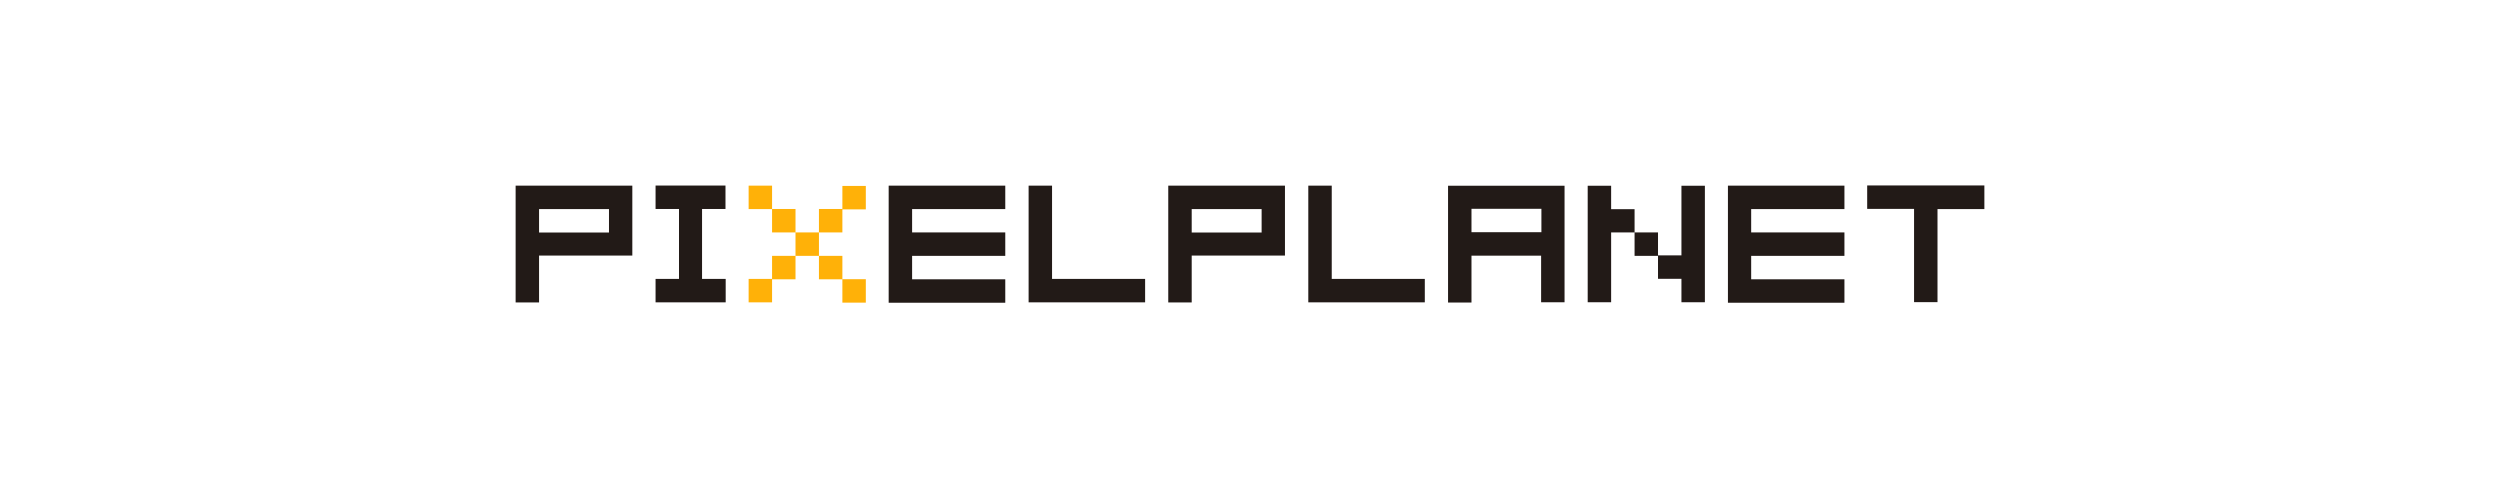 <?xml version="1.0" encoding="UTF-8"?><svg id="Capa_2" xmlns="http://www.w3.org/2000/svg" viewBox="0 0 256 50"><defs><style>.cls-1{fill:#221a17;}.cls-1,.cls-2,.cls-3{stroke-width:0px;}.cls-2{fill:#fff;}.cls-3{fill:#ffb108;}</style></defs><g id="Capa_1-2"><rect class="cls-2" width="256" height="50"/><path class="cls-1" d="M64.75,19.01v7.16h-9.55v4.8h-2.4v-11.96h11.95ZM62.35,21.41h-7.15v2.4h7.16v-2.4h-.01Z"/><path class="cls-1" d="M71.91,28.56h2.4v2.4h-7.18v-2.4h2.4v-7.16h-2.4v-2.4h7.16v2.4h-2.4v7.16h.02Z"/><path class="cls-3" d="M79.06,19.01v2.4h-2.4v-2.4h2.4ZM76.66,28.56h2.4v2.4h-2.4v-2.4ZM81.46,21.4v2.4h-2.4v-2.4h2.4ZM79.06,26.2h2.4v2.4h-2.4v-2.4ZM83.86,23.8v2.4h-2.4v-2.4h2.4ZM86.26,23.8h-2.4v-2.4h2.4v2.4ZM83.86,28.6v-2.4h2.4v2.4h-2.4ZM88.66,21.44h-2.4v-2.4h2.4v2.4ZM86.26,30.99v-2.4h2.4v2.4h-2.4Z"/><path class="cls-1" d="M93.4,21.4v2.4h9.54v2.4h-9.54v2.4h9.54v2.4h-11.94v-11.99h11.94v2.4h-9.54Z"/><path class="cls-1" d="M117.26,28.56v2.4h-11.93v-11.95h2.4v9.55h9.55-.01Z"/><path class="cls-1" d="M131.58,19.01v7.16h-9.55v4.8h-2.4v-11.96h11.95ZM129.18,21.41h-7.15v2.4h7.16v-2.4h-.01Z"/><path class="cls-1" d="M145.9,28.56v2.4h-11.93v-11.95h2.4v9.55h9.55-.01Z"/><path class="cls-1" d="M157.84,26.18h-7.16v4.8h-2.4v-11.96h11.93v11.93h-2.4v-4.8l.03.03ZM157.84,23.78v-2.4h-7.16v2.4h7.16Z"/><path class="cls-1" d="M167.38,21.4v2.4h-2.4v7.15h-2.4v-11.93h2.4v2.4h2.4ZM169.78,23.8v2.4h-2.4v-2.4h2.4ZM174.58,19v11.95h-2.4v-2.4h-2.4v-2.4h2.4v-7.13h2.4Z"/><path class="cls-1" d="M179.32,21.4v2.4h9.55v2.4h-9.55v2.4h9.55v2.4h-11.93v-11.99h11.93v2.4h-9.55Z"/><path class="cls-1" d="M203.2,19.01v2.4h-4.8v9.53h-2.4v-9.55h-4.8v-2.4h12Z"/></g></svg>